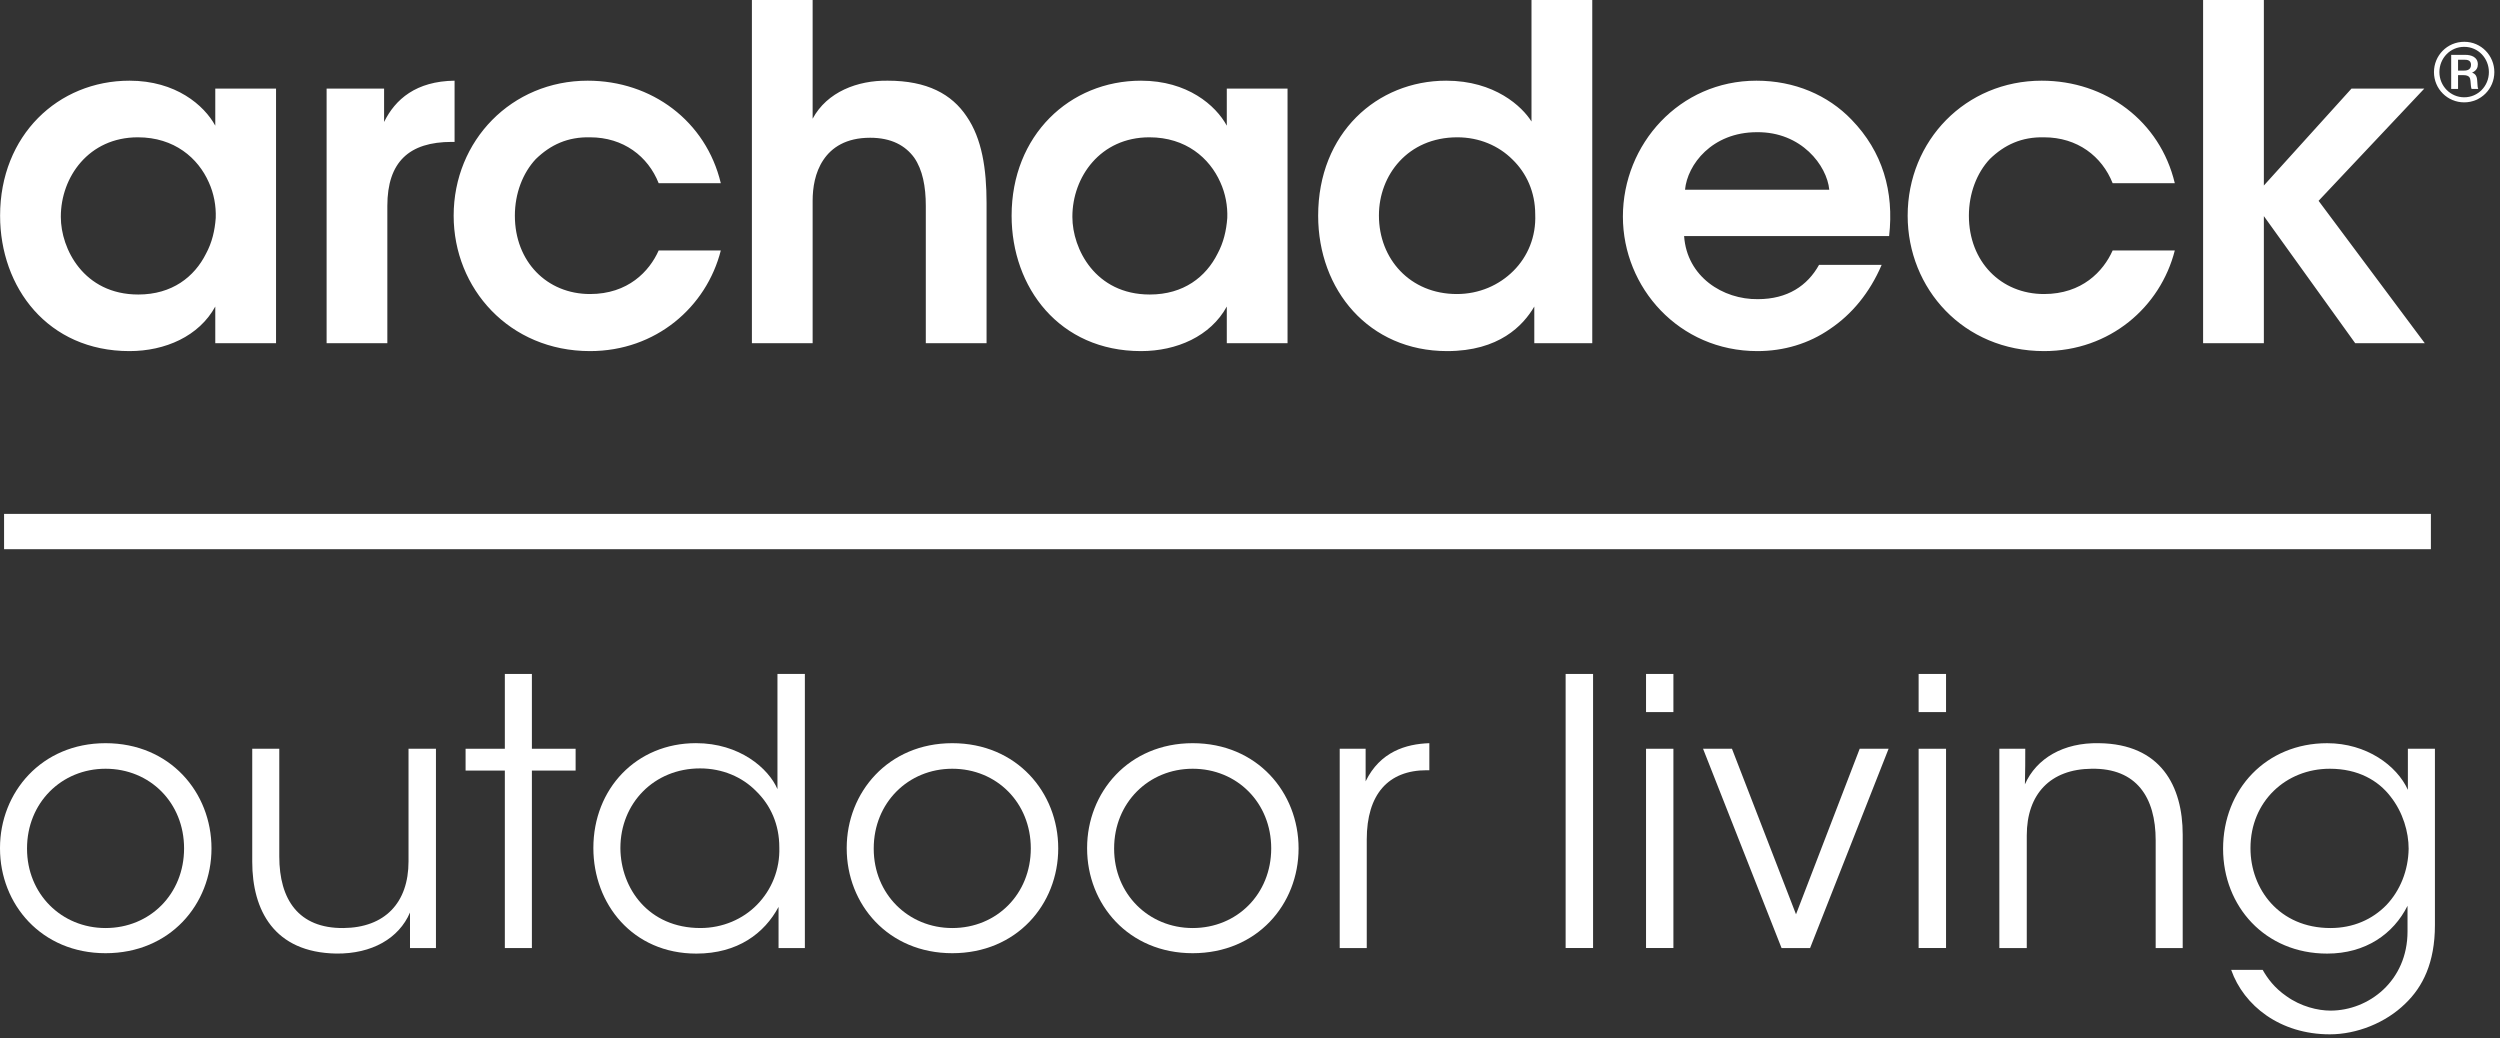 <svg xmlns="http://www.w3.org/2000/svg" width="171" height="71" viewBox="0 0 171 71" fill="none"><rect x="0" y="0" width="171" height="71" fill="#333333" stroke="none"/><g clip-path="url(#clip0_1_2)"><path d="M18.881 6.059H14.725V8.596C13.964 7.2 12.028 5.519 8.857 5.519C3.97 5.519 0.006 9.262 0.006 14.753C0.006 19.668 3.272 24.015 8.857 24.015C11.3 24.015 13.614 22.999 14.725 20.968V23.475H18.881V6.059ZM4.161 14.816C4.161 12.12 6.065 9.392 9.428 9.392C11.933 9.392 13.552 10.819 14.281 12.468C14.63 13.228 14.787 14.085 14.756 14.91C14.694 15.767 14.504 16.59 14.09 17.353C13.297 18.938 11.774 20.145 9.459 20.145C5.716 20.145 4.161 17.002 4.161 14.848V14.816ZM22.34 23.475H26.494V14.085C26.494 11.072 27.985 9.706 30.904 9.706H31.093V5.519C28.461 5.551 27.034 6.789 26.272 8.343V6.059H22.34V23.475ZM45.053 17.132C44.419 18.559 42.959 20.112 40.358 20.112C37.407 20.112 35.217 17.892 35.217 14.753C35.217 13.23 35.758 11.833 36.646 10.882C37.661 9.897 38.834 9.359 40.358 9.392C42.642 9.392 44.324 10.692 45.053 12.531H49.303C48.288 8.28 44.576 5.519 40.198 5.519C34.997 5.519 31.03 9.613 31.03 14.753C31.03 19.732 34.837 24.015 40.358 24.015C44.863 24.015 48.321 21.002 49.303 17.132H45.053ZM51.43 23.475H55.584V13.736C55.584 12.847 55.742 11.801 56.315 10.944C56.886 10.088 57.868 9.422 59.518 9.422C60.977 9.422 61.93 9.961 62.532 10.785C63.103 11.611 63.325 12.753 63.325 14.085V23.475H67.481V13.896C67.481 11.549 67.165 9.485 66.118 7.963C65.101 6.441 63.421 5.519 60.724 5.519C58.662 5.488 56.569 6.282 55.584 8.12V5.647V6.88554e-06H51.43V23.475ZM88.068 6.059H83.913V8.596C83.154 7.2 81.217 5.519 78.045 5.519C73.159 5.519 69.194 9.262 69.194 14.753C69.194 19.668 72.462 24.015 78.045 24.015C80.487 24.015 82.803 22.999 83.913 20.968V23.475H88.068V6.059ZM73.351 14.816C73.351 12.12 75.253 9.392 78.616 9.392C81.122 9.392 82.74 10.819 83.47 12.468C83.819 13.23 83.977 14.085 83.946 14.91C83.882 15.767 83.692 16.59 83.28 17.353C82.486 18.938 80.964 20.145 78.647 20.145C74.905 20.145 73.351 17.002 73.351 14.848V14.816ZM108.911 6.88554e-06H104.754V8.312C104.122 7.297 102.249 5.519 98.919 5.519C94.192 5.519 90.162 9.106 90.162 14.753C90.162 19.826 93.622 24.015 98.983 24.015C102.537 24.015 104.186 22.269 104.946 20.968V23.475H108.911V6.88554e-06ZM94.319 14.72C94.319 11.992 96.286 9.392 99.68 9.392C101.172 9.392 102.504 9.961 103.455 10.912C104.408 11.833 105.009 13.133 105.009 14.656C105.075 16.179 104.504 17.544 103.519 18.527C102.537 19.51 101.172 20.112 99.649 20.112C96.443 20.112 94.319 17.703 94.319 14.753V14.72ZM129.216 16.147C129.563 13.101 128.77 10.373 126.646 8.185C125.028 6.503 122.743 5.519 120.141 5.519C114.875 5.519 111.006 9.865 111.006 14.816C111.006 19.668 114.844 24.015 120.205 24.015C122.013 24.015 123.727 23.508 125.186 22.492C126.646 21.509 127.881 20.049 128.706 18.115H124.423C123.631 19.542 122.268 20.462 120.237 20.462C117.857 20.493 115.384 18.938 115.193 16.147H129.216ZM115.256 12.976C115.415 11.263 117.097 9.042 120.173 9.042C123.219 9.01 124.964 11.326 125.122 12.976H115.256ZM144.505 17.132C143.871 18.559 142.412 20.112 139.811 20.112C136.86 20.112 134.672 17.892 134.672 14.753C134.672 13.23 135.211 11.833 136.099 10.882C137.113 9.897 138.287 9.359 139.811 9.392C142.096 9.392 143.775 10.692 144.505 12.531H148.756C147.743 8.28 144.029 5.519 139.652 5.519C134.451 5.519 130.484 9.613 130.484 14.753C130.484 19.732 134.291 24.015 139.811 24.015C144.316 24.015 147.772 21.002 148.756 17.132H144.505ZM150.692 23.475H154.848V14.782L161.096 23.475H165.855L158.591 13.736L165.824 6.059H160.843L154.848 12.689V6.88554e-06H150.692V23.475Z" fill="white"></path><path d="M168.559 2.859C167.375 2.859 166.483 3.811 166.483 4.93C166.483 6.083 167.407 7.002 168.553 7.002C169.688 7.002 170.613 6.083 170.613 4.93C170.613 3.806 169.716 2.859 168.561 2.859H168.559ZM168.553 3.204C169.52 3.204 170.24 3.999 170.24 4.93C170.24 5.899 169.484 6.655 168.553 6.655C167.616 6.655 166.855 5.889 166.855 4.93C166.855 3.99 167.585 3.204 168.548 3.204H168.553ZM167.661 3.753V6.083H168.131V5.14H168.492C168.932 5.14 168.961 5.352 168.981 5.531C168.996 5.699 169.012 6.007 169.056 6.083H169.512C169.467 5.97 169.467 5.925 169.44 5.504C169.419 5.18 169.299 5.045 169.089 4.968C169.403 4.833 169.484 4.611 169.484 4.399C169.484 3.893 169.012 3.753 168.644 3.753H167.661ZM168.569 4.087C168.704 4.087 169.017 4.087 169.017 4.433C169.017 4.829 168.66 4.824 168.525 4.829H168.131V4.087H168.569Z" fill="white"></path><path d="M166.273 37.565H0.279V35.15H166.273V37.565Z" fill="white"></path><path d="M136.755 64.847H138.631V57.145C138.631 54.306 140.253 52.608 143.065 52.582C146.133 52.532 147.448 54.533 147.448 57.473V64.847H149.297V57.093C149.297 53.771 147.804 50.886 143.571 50.834C141.139 50.783 139.289 51.871 138.504 53.647C138.528 52.733 138.528 51.973 138.528 51.215H136.755V64.847Z" fill="white"></path><path d="M131.234 64.844H133.109V51.215H131.234V64.844Z" fill="white"></path><path d="M131.234 48.707H133.109V46.098H131.234V48.707Z" fill="white"></path><path d="M129.181 51.212H127.204L122.847 62.539L118.465 51.212H116.488L121.859 64.847H123.81L129.181 51.212Z" fill="white"></path><path d="M112.589 64.844H114.461V51.215H112.589V64.844Z" fill="white"></path><path d="M112.589 48.707H114.461V46.098H112.589V48.707Z" fill="white"></path><path d="M107.089 64.844H108.966V46.098H107.089V64.844Z" fill="white"></path><path d="M91.636 64.847H93.486V57.421C93.486 54.331 94.953 52.684 97.588 52.684H97.767V50.834C96.169 50.886 94.396 51.416 93.409 53.443V51.215H91.636V64.847Z" fill="white"></path><path d="M34.531 64.847H36.381V52.707H39.372V51.215H36.381V46.098H34.531V51.215H31.846V52.707H34.531V64.847Z" fill="white"></path><path d="M29.819 51.212H27.943V58.917C27.943 61.754 26.323 63.452 23.485 63.478C20.42 63.504 19.103 61.528 19.103 58.585V51.212H17.253V58.942C17.253 62.261 18.747 65.153 23.003 65.224C25.438 65.249 27.285 64.188 28.044 62.416V64.847H29.819V51.212Z" fill="white"></path><path d="M163.231 61.905C162.265 62.895 160.951 63.478 159.405 63.478C155.883 63.478 153.933 60.792 153.933 58.03V58.004C153.933 54.812 156.364 52.582 159.357 52.582C161.307 52.582 162.675 53.393 163.511 54.481C164.372 55.572 164.751 56.916 164.751 58.055C164.727 59.548 164.168 60.916 163.231 61.905ZM164.699 51.212V54.025C163.941 52.355 161.863 50.835 159.176 50.835C155.024 50.835 152.059 53.976 152.059 58.055C152.059 61.981 154.923 65.226 159.176 65.226C161.811 65.226 163.712 63.882 164.675 61.957V63.707C164.675 67.1 162.017 69.126 159.405 69.126C158.544 69.126 157.377 68.848 156.391 68.138C155.58 67.581 155.096 66.922 154.768 66.34H152.613C153.477 68.796 155.963 70.748 159.357 70.748C161.203 70.748 163.18 69.965 164.524 68.645C165.713 67.507 166.549 65.858 166.549 63.275V51.212H164.699Z" fill="white"></path><path d="M81.578 63.478C78.564 63.478 76.206 61.145 76.206 58.055V58.03C76.206 54.913 78.564 52.582 81.578 52.582C84.618 52.582 86.951 54.913 86.951 58.03C86.951 61.145 84.618 63.478 81.578 63.478ZM81.578 50.834C77.196 50.834 74.358 54.202 74.358 58.002V58.03C74.358 61.856 77.196 65.199 81.578 65.199C85.987 65.199 88.823 61.856 88.823 58.03C88.823 54.202 85.987 50.834 81.578 50.834Z" fill="white"></path><path d="M65.136 63.478C62.122 63.478 59.763 61.145 59.763 58.055V58.03C59.763 54.913 62.122 52.582 65.136 52.582C68.177 52.582 70.507 54.913 70.507 58.03C70.507 61.145 68.177 63.478 65.136 63.478ZM65.136 50.834C60.752 50.834 57.915 54.202 57.915 58.002V58.03C57.915 61.856 60.752 65.199 65.136 65.199C69.545 65.199 72.383 61.856 72.383 58.03C72.383 54.202 69.545 50.834 65.136 50.834Z" fill="white"></path><path d="M51.784 61.881C50.822 62.868 49.429 63.477 47.909 63.477C44.359 63.477 42.46 60.765 42.435 58.03V58.004C42.435 54.939 44.742 52.559 47.882 52.559C49.402 52.559 50.771 53.139 51.732 54.127C52.721 55.092 53.305 56.407 53.305 57.954C53.357 59.474 52.773 60.869 51.784 61.881ZM53.178 46.098V51.089V53.976C52.569 52.559 50.594 50.832 47.605 50.832C43.524 50.832 40.586 53.95 40.586 58.004C40.586 61.83 43.273 65.226 47.63 65.226C50.468 65.226 52.292 63.83 53.253 62.033V64.847H55.053V46.098H53.178Z" fill="white"></path><path d="M7.219 63.478C4.206 63.478 1.849 61.145 1.849 58.055V58.03C1.849 54.913 4.206 52.582 7.219 52.582C10.262 52.582 12.591 54.913 12.591 58.03C12.591 61.145 10.262 63.478 7.219 63.478ZM7.219 50.834C2.838 50.834 0 54.202 0 58.002V58.03C0 61.856 2.838 65.199 7.219 65.199C11.628 65.199 14.466 61.856 14.466 58.03C14.466 54.202 11.628 50.834 7.219 50.834Z" fill="white"></path></g><defs><clipPath id="clip0_1_2"><rect width="170.613" height="70.748" fill="white"></rect></clipPath></defs></svg>